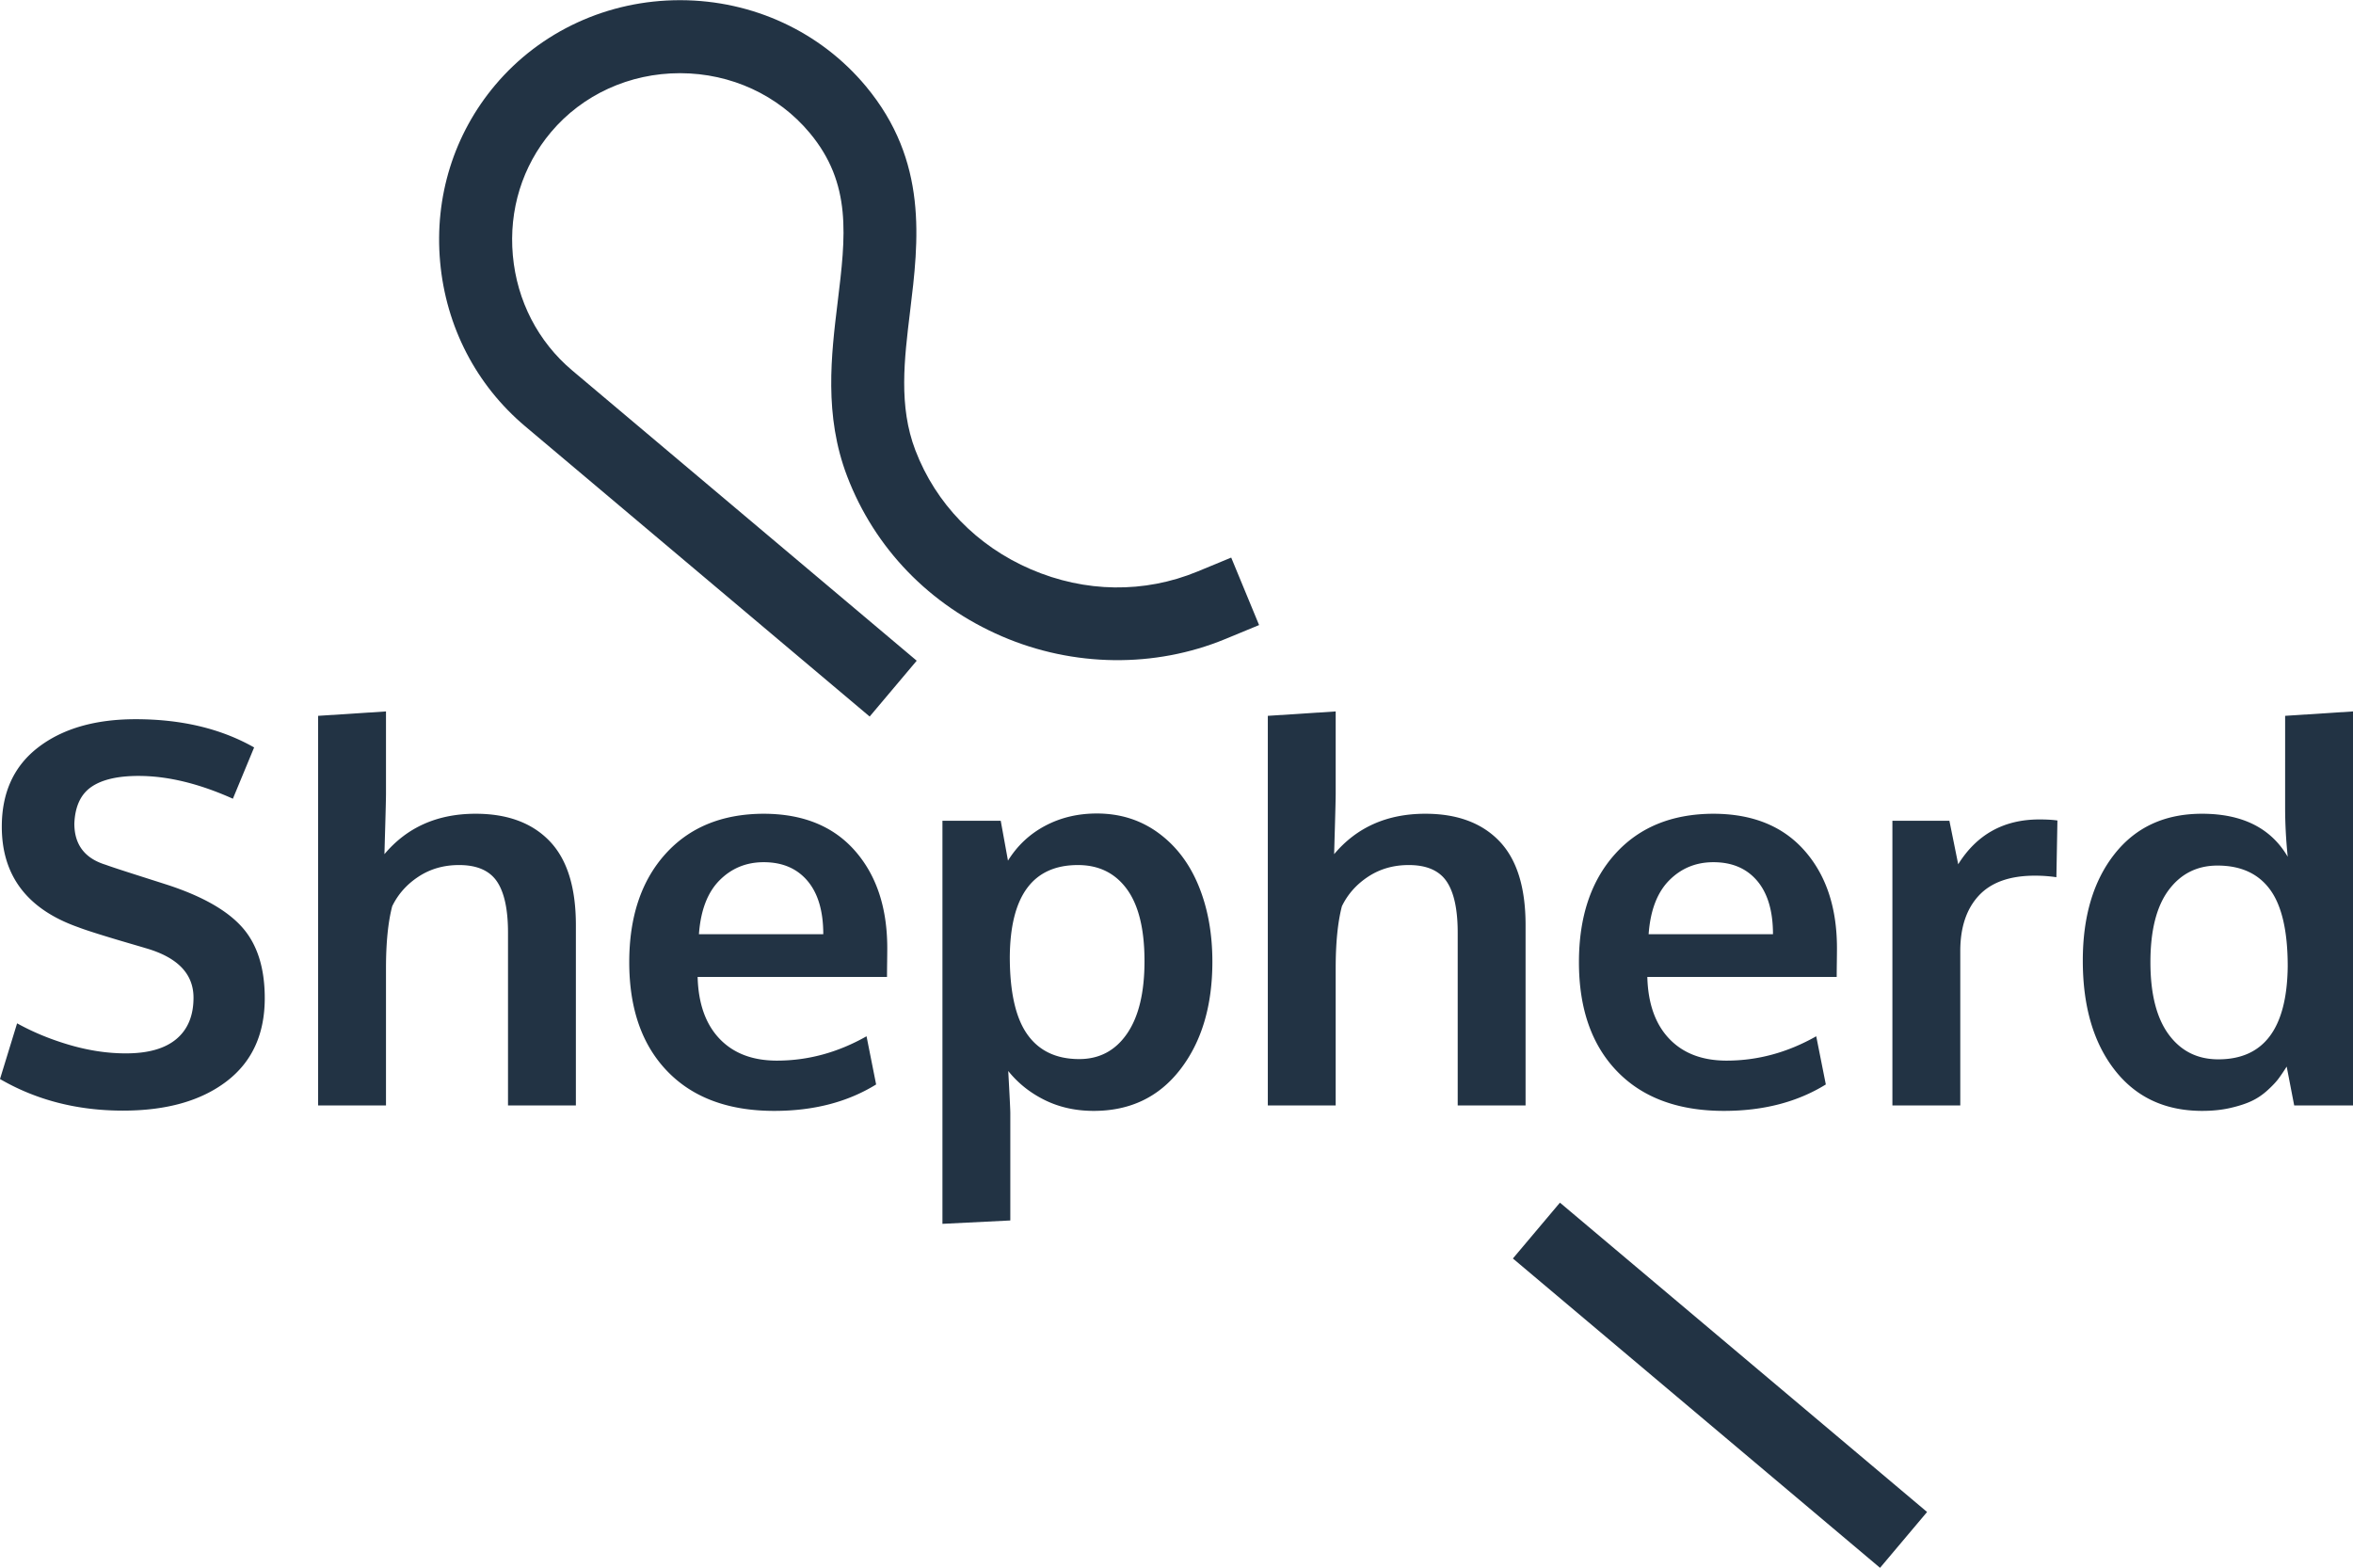 <svg xmlns="http://www.w3.org/2000/svg" width="2500" height="1666" viewBox="6.455 9.28 1450.263 966.233"><g fill="#234"><path d="M82.297 693.715c-28.209 0-53.489-6.491-75.842-19.479l10.537-34.329c10.005 5.536 20.89 10.007 32.652 13.412 11.76 3.408 23.231 5.109 34.408 5.109 13.73 0 24.11-2.953 31.135-8.861 7.025-5.907 10.538-14.395 10.538-25.467 0-14.689-9.794-24.854-29.379-30.496-1.385-.425-5.269-1.569-11.656-3.434a892.766 892.766 0 0 1-17.963-5.43c-5.588-1.756-9.606-3.112-12.055-4.07-31.402-11.069-47.103-31.72-47.103-61.951 0-21.182 7.529-37.521 22.594-49.019 15.061-11.496 35.047-17.243 59.954-17.243 28.207 0 52.531 5.803 72.969 17.402l-13.094 31.614c-20.863-9.365-40.235-14.051-58.118-14.051-12.882 0-22.594 2.263-29.14 6.786-6.547 4.524-10.034 12.055-10.458 22.593 0 12.988 6.439 21.45 19.32 25.387 2.555.959 8.834 3.034 18.841 6.229 10.004 3.192 16.498 5.269 19.479 6.228 21.396 7.025 36.695 15.754 45.903 26.187 9.206 10.433 13.812 24.963 13.812 43.589 0 22.249-7.878 39.357-23.631 51.333-15.75 11.974-36.986 17.961-63.703 17.961zM202.527 690.522V450.381l41.833-2.716v50.615c0 2.45-.16 9.235-.479 20.357a6391.644 6391.644 0 0 0-.479 17.005c13.943-16.605 32.678-24.908 56.203-24.908 19.584 0 34.78 5.616 45.585 16.845 10.802 11.231 16.206 28.501 16.206 51.812V690.52h-41.833V584.024c0-14.371-2.29-24.908-6.866-31.615-4.578-6.705-12.349-10.059-23.312-10.059-9.368 0-17.671 2.37-24.908 7.104-7.24 4.737-12.668 10.832-16.286 18.281-2.555 9.795-3.832 22.568-3.832 38.32v84.465l-41.832.002zM483.701 693.874c-28.209 0-50.163-8.115-65.862-24.35-15.703-16.23-23.551-38.665-23.551-67.301 0-27.887 7.396-50.08 22.193-66.581 14.794-16.498 34.967-24.801 60.514-24.908 24.162 0 42.924 7.561 56.283 22.673 13.357 15.116 20.039 35.183 20.039 60.195 0 1.811-.027 4.737-.08 8.781a717.85 717.85 0 0 0-.08 8.94H436.44c.424 16.395 4.922 29.087 13.492 38.081 8.567 8.996 20.358 13.491 35.367 13.491 19.159 0 37.573-5.002 55.245-15.008l5.908 29.697c-17.564 10.862-38.48 16.29-62.751 16.29zm-46.462-108.893h76.642c0-14.263-3.248-25.227-9.74-32.891-6.494-7.664-15.488-11.496-26.984-11.496-10.752 0-19.826 3.727-27.224 11.176-7.401 7.452-11.631 18.522-12.694 33.211zM587.327 763.49V515.047h35.924l4.472 24.588c5.748-9.261 13.385-16.418 22.912-21.476 9.524-5.055 20.144-7.584 31.854-7.584 14.37 0 27.009 3.991 37.921 11.976 10.91 7.982 19.186 18.868 24.829 32.651 5.642 13.786 8.462 29.354 8.462 46.703 0 27.144-6.572 49.257-19.719 66.342-13.146 17.084-30.95 25.627-53.409 25.627-11.071 0-21.104-2.211-30.097-6.627-8.997-4.416-16.526-10.402-22.593-17.963.851 15.328 1.276 23.951 1.276 25.867v66.262l-41.832 2.077zm84.303-101.548c12.455 0 22.274-5.215 29.459-15.647 7.186-10.432 10.777-25.332 10.777-44.707 0-19.691-3.619-34.488-10.856-44.388-7.24-9.899-17.3-14.85-30.177-14.85-27.678 0-41.674 18.841-41.993 56.521 0 21.716 3.592 37.656 10.778 47.82 7.185 10.169 17.855 15.251 32.012 15.251zM787.87 690.522V450.381l41.832-2.716v50.615c0 2.45-.158 9.235-.479 20.357a6994.606 6994.606 0 0 0-.479 17.005c13.942-16.605 32.678-24.908 56.202-24.908 19.584 0 34.78 5.616 45.586 16.845 10.802 11.231 16.205 28.501 16.205 51.812V690.52h-41.832V584.024c0-14.371-2.291-24.908-6.866-31.615-4.578-6.705-12.349-10.059-23.312-10.059-9.368 0-17.671 2.37-24.908 7.104-7.239 4.737-12.668 10.832-16.286 18.281-2.555 9.795-3.832 22.568-3.832 38.32v84.465l-41.831.002zM1069.044 693.874c-28.209 0-50.163-8.115-65.862-24.35-15.702-16.23-23.551-38.665-23.551-67.301 0-27.887 7.396-50.08 22.192-66.581 14.795-16.498 34.967-24.801 60.514-24.908 24.164 0 42.925 7.561 56.283 22.673 13.357 15.116 20.039 35.183 20.039 60.195 0 1.811-.027 4.737-.08 8.781a717.85 717.85 0 0 0-.08 8.94h-116.717c.424 16.395 4.922 29.087 13.491 38.081 8.567 8.996 20.358 13.491 35.366 13.491 19.16 0 37.574-5.002 55.246-15.008l5.906 29.697c-17.56 10.862-38.476 16.29-62.747 16.29zm-46.463-108.893h76.642c0-14.263-3.248-25.227-9.739-32.891-6.494-7.664-15.488-11.496-26.984-11.496-10.752 0-19.826 3.727-27.224 11.176-7.402 7.452-11.632 18.522-12.695 33.211zM1172.829 690.522V515.047h35.127l5.43 26.823c11.496-18.415 28.154-27.623 49.977-27.623 4.575 0 8.303.216 11.176.64l-.639 34.967c-4.258-.639-8.677-.957-13.252-.957-15.436 0-26.959 4.099-34.568 12.294-7.61 8.198-11.416 19.587-11.416 34.169v95.162h-41.835zM1363.792 693.874c-22.889 0-40.875-8.407-53.969-25.229-13.093-16.817-19.639-39.277-19.639-67.379 0-27.249 6.52-49.15 19.559-65.704 13.038-16.551 31.001-24.828 53.889-24.828 24.908 0 42.523 8.837 52.851 26.505-1.065-10.431-1.597-20.49-1.597-30.178V450.38l41.832-2.716V690.52h-36.243l-4.632-23.95c-1.812 2.874-3.486 5.35-5.028 7.425-1.545 2.075-3.808 4.472-6.786 7.186-2.98 2.715-6.202 4.896-9.66 6.547-3.46 1.651-7.822 3.086-13.093 4.311-5.269 1.222-11.097 1.835-17.484 1.835zm9.9-31.773c28.103 0 42.364-19.105 42.791-57.321 0-21.606-3.62-37.36-10.856-47.262-7.24-9.898-18.043-14.849-32.412-14.849-12.562 0-22.594 5.028-30.099 15.089-7.505 10.059-11.257 24.883-11.257 44.467 0 19.479 3.752 34.329 11.257 44.548s17.695 15.328 30.576 15.328z"/></g><path d="M542.474 450.821L330.138 271.912c-30.215-25.457-48.83-61.437-52.414-101.31-3.6-40.044 8.457-78.76 33.95-109.016C339.694 28.332 381.175 9.28 425.525 9.28h.409c44.569.118 86.179 19.438 114.162 53.007 38.562 46.26 32.583 95.328 27.308 138.621-3.673 30.146-7.142 58.619 3.234 85.777 12.593 32.958 37.875 59.019 71.189 73.38 33.454 14.422 69.922 14.909 102.686 1.371l20.795-8.592 17.184 41.59-20.795 8.591c-43.447 17.95-93.631 17.354-137.684-1.637-44.562-19.21-78.447-54.242-95.411-98.644-14.36-37.582-9.849-74.61-5.868-107.279 4.973-40.813 8.9-73.049-17.204-104.366-19.437-23.317-48.491-36.737-79.714-36.819h-.289c-31.052 0-59.989 13.221-79.438 36.303-17.7 21.006-26.062 47.994-23.544 75.991 2.515 27.977 15.51 53.164 36.59 70.925l212.337 178.909-28.998 34.413zM1165.208 975.513l-69.248-58.346c-46.61-39.271-93.224-78.543-139.832-117.816l-17.205-14.498 28.996-34.412 17.205 14.498c46.608 39.273 93.221 78.545 139.83 117.816l69.249 58.345-28.995 34.413z" fill="#234"/></svg>